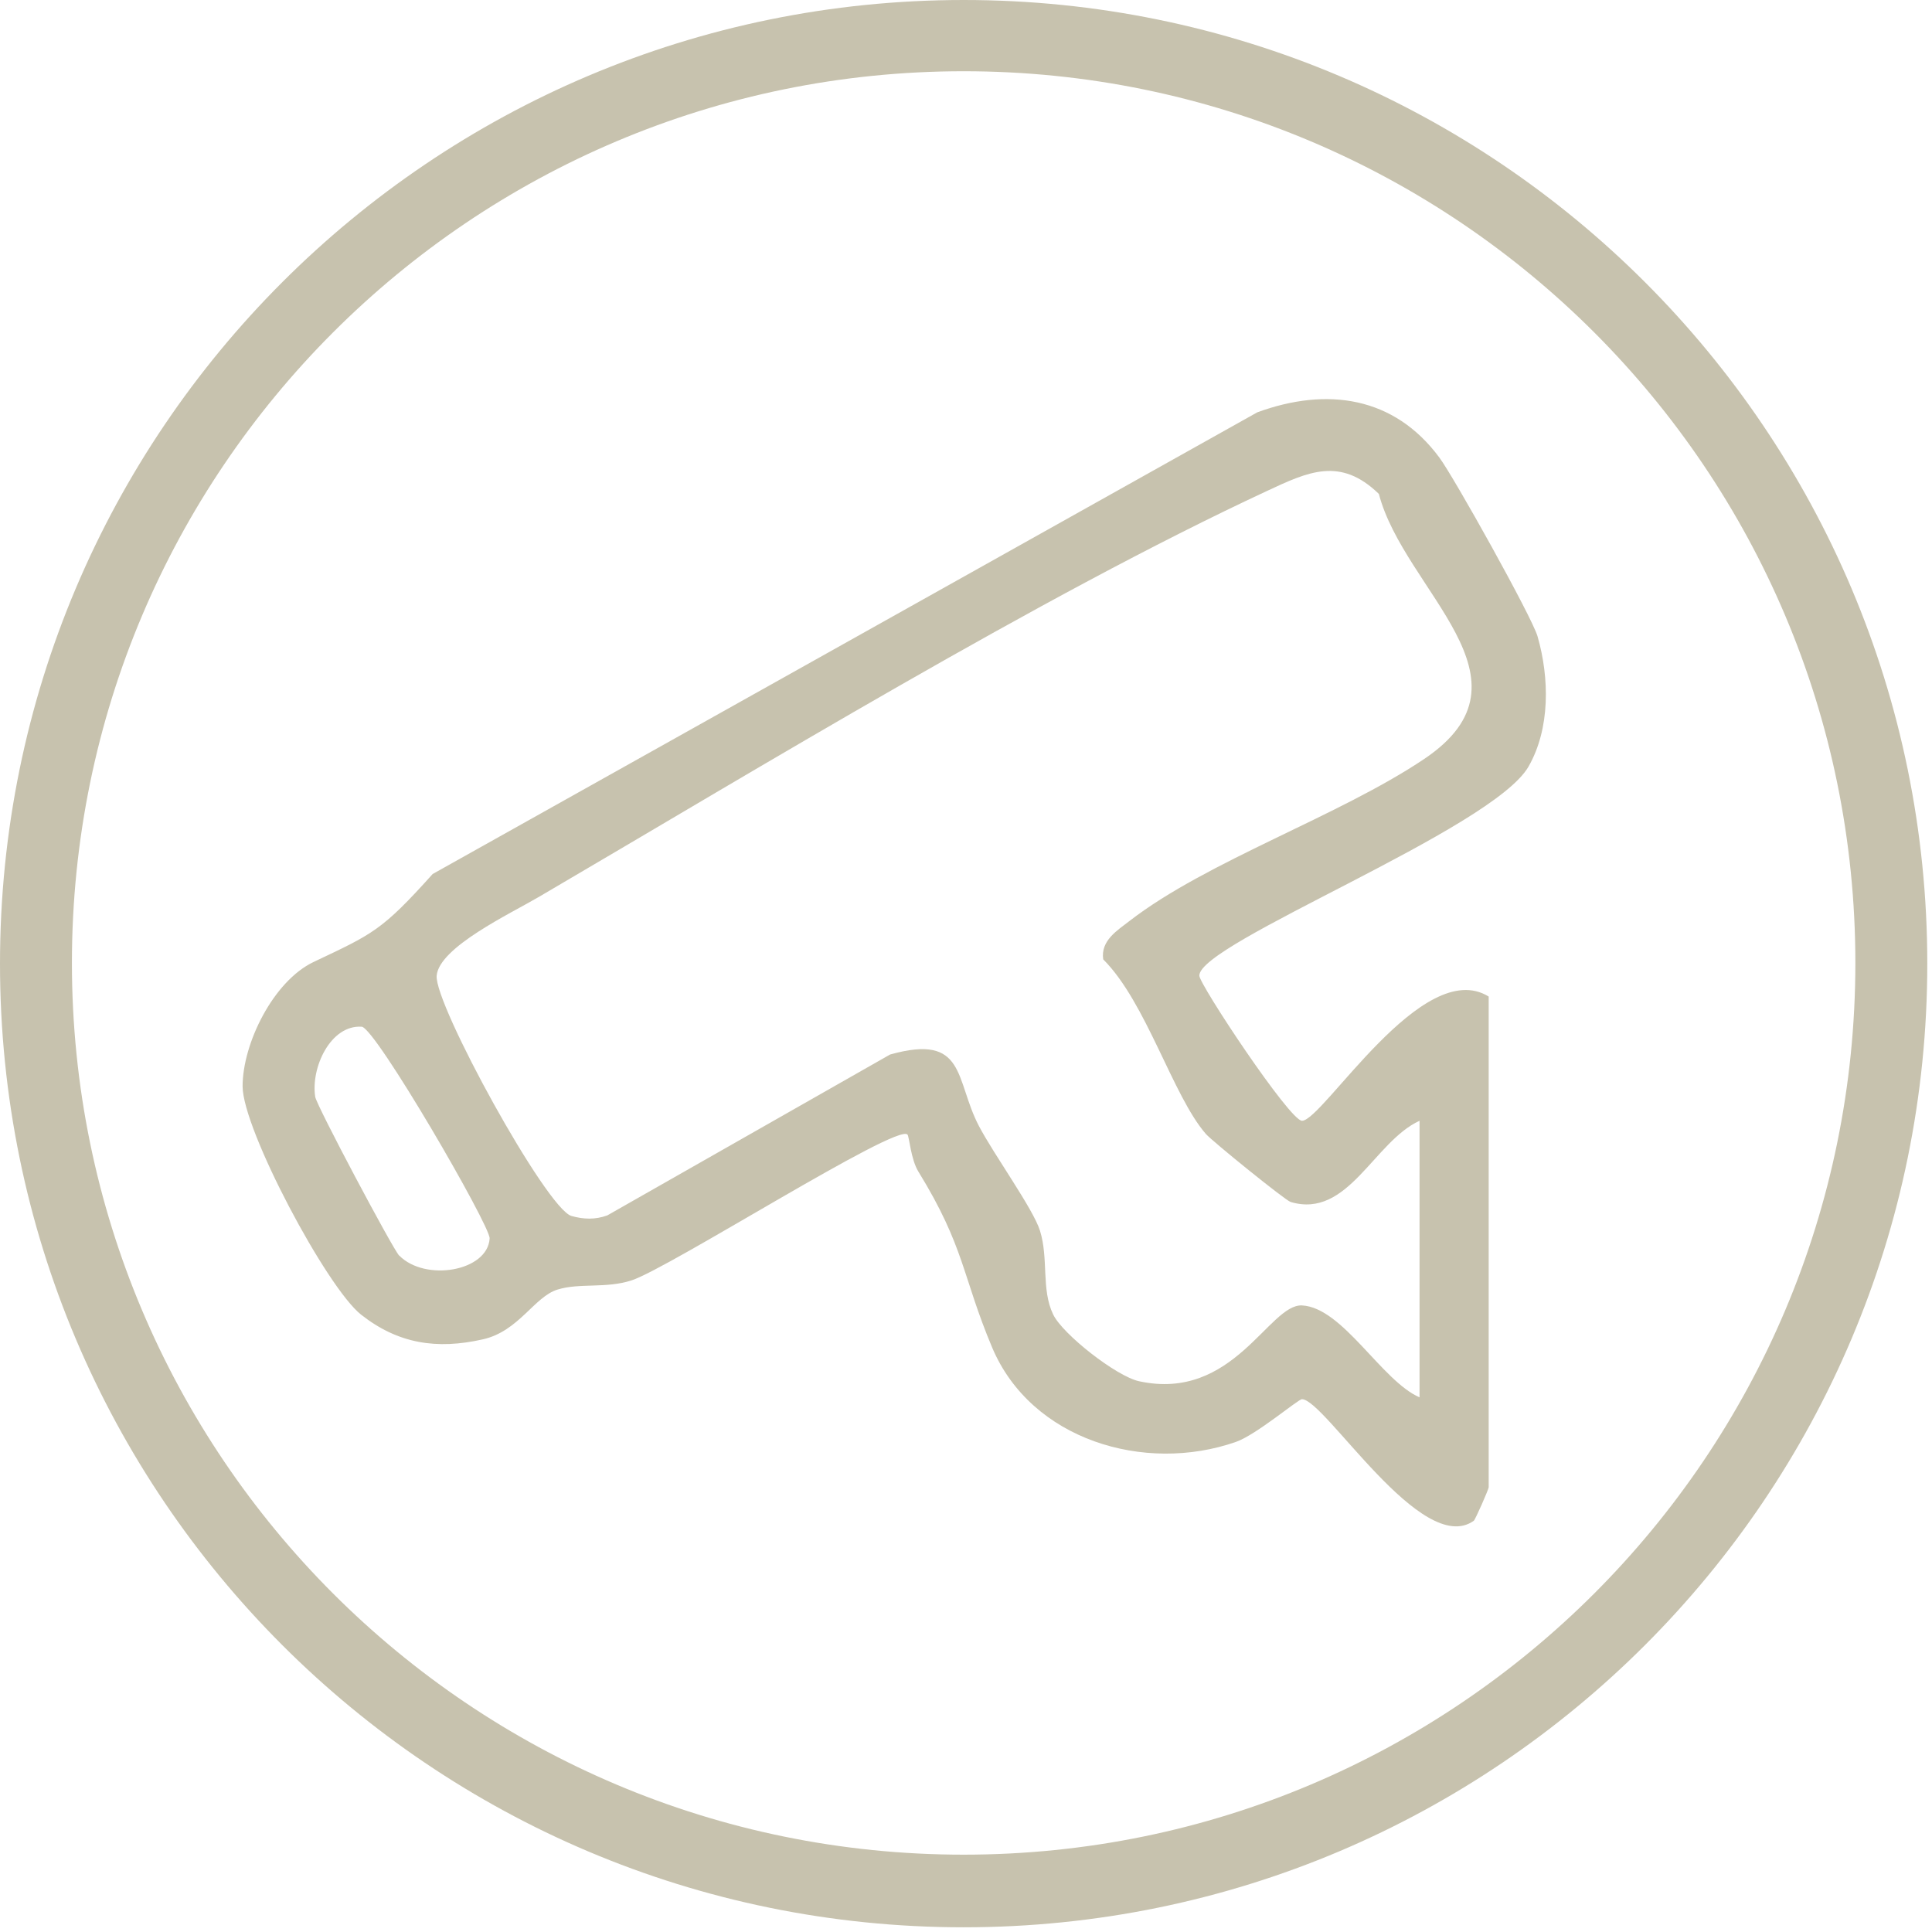 <svg width="116" height="116" viewBox="0 0 116 116" fill="none" xmlns="http://www.w3.org/2000/svg">
<path d="M115.717 57.859C115.717 89.815 89.815 115.717 57.859 115.717C25.902 115.717 0 89.815 0 57.859C0 25.902 25.902 0 57.859 0C89.815 0 115.717 25.902 115.717 57.859ZM111.399 57.817C111.399 28.244 87.432 4.277 57.859 4.277C28.286 4.277 4.318 28.244 4.318 57.817C4.318 87.39 28.286 111.357 57.859 111.357C87.432 111.357 111.399 87.39 111.399 57.817Z" fill="#C7C2AE"/>
<path d="M89.383 59.819V89.3C89.383 89.408 88.578 91.252 88.486 91.31C85.364 93.527 79.542 84.019 78.172 84.01C77.939 84.01 75.44 86.144 74.202 86.576C68.73 88.486 61.911 86.46 59.569 80.904C57.767 76.619 57.933 74.883 55.143 70.349C54.686 69.61 54.595 68.248 54.487 68.123C53.881 67.409 40.203 76.129 37.919 76.876C36.383 77.375 34.805 77.018 33.484 77.425C32.081 77.848 31.159 79.924 29 80.414C26.218 81.045 23.901 80.68 21.683 78.936C19.624 77.317 14.566 67.808 14.566 65.225C14.566 62.642 16.418 58.905 18.827 57.759C22.381 56.073 22.913 55.891 25.977 52.477L75.49 24.756C79.667 23.228 83.703 23.793 86.427 27.48C87.307 28.668 91.974 37.031 92.315 38.202C93.037 40.71 93.079 43.749 91.775 46.025C89.616 49.795 71.977 56.621 72.01 58.581C72.018 59.121 77.433 67.285 78.172 67.293C79.426 67.293 85.414 57.369 89.383 59.835V59.819ZM85.231 83.902V67.293C82.49 68.547 80.937 73.198 77.491 72.168C77.175 72.076 72.774 68.514 72.4 68.082C70.407 65.79 68.829 60.184 66.238 57.601C66.072 56.472 67.094 55.857 67.833 55.284C72.492 51.688 80.398 49.006 85.513 45.568C92.639 40.776 84.317 35.494 82.789 29.656C80.472 27.405 78.537 28.327 76.063 29.482C62.451 35.818 45.576 46.108 32.347 53.856C30.653 54.852 26.367 56.87 26.218 58.581C26.068 60.292 32.803 72.566 34.307 73.007C35.037 73.214 35.743 73.239 36.466 72.973L53.441 63.315C58.025 62.028 57.319 64.818 58.772 67.6C59.686 69.344 62.036 72.583 62.443 73.895C62.966 75.573 62.509 77.425 63.232 78.919C63.797 80.107 67.035 82.64 68.389 82.931C74.078 84.168 76.187 78.272 78.18 78.38C80.63 78.513 82.956 82.914 85.239 83.902H85.231ZM23.976 75.39C25.537 76.968 29.274 76.337 29.399 74.36C29.448 73.613 22.539 61.696 21.717 61.646C19.848 61.521 18.652 64.104 18.926 65.856C19.009 66.388 23.594 75.008 23.967 75.39H23.976Z" fill="#C7C2AE"/>
</svg>
